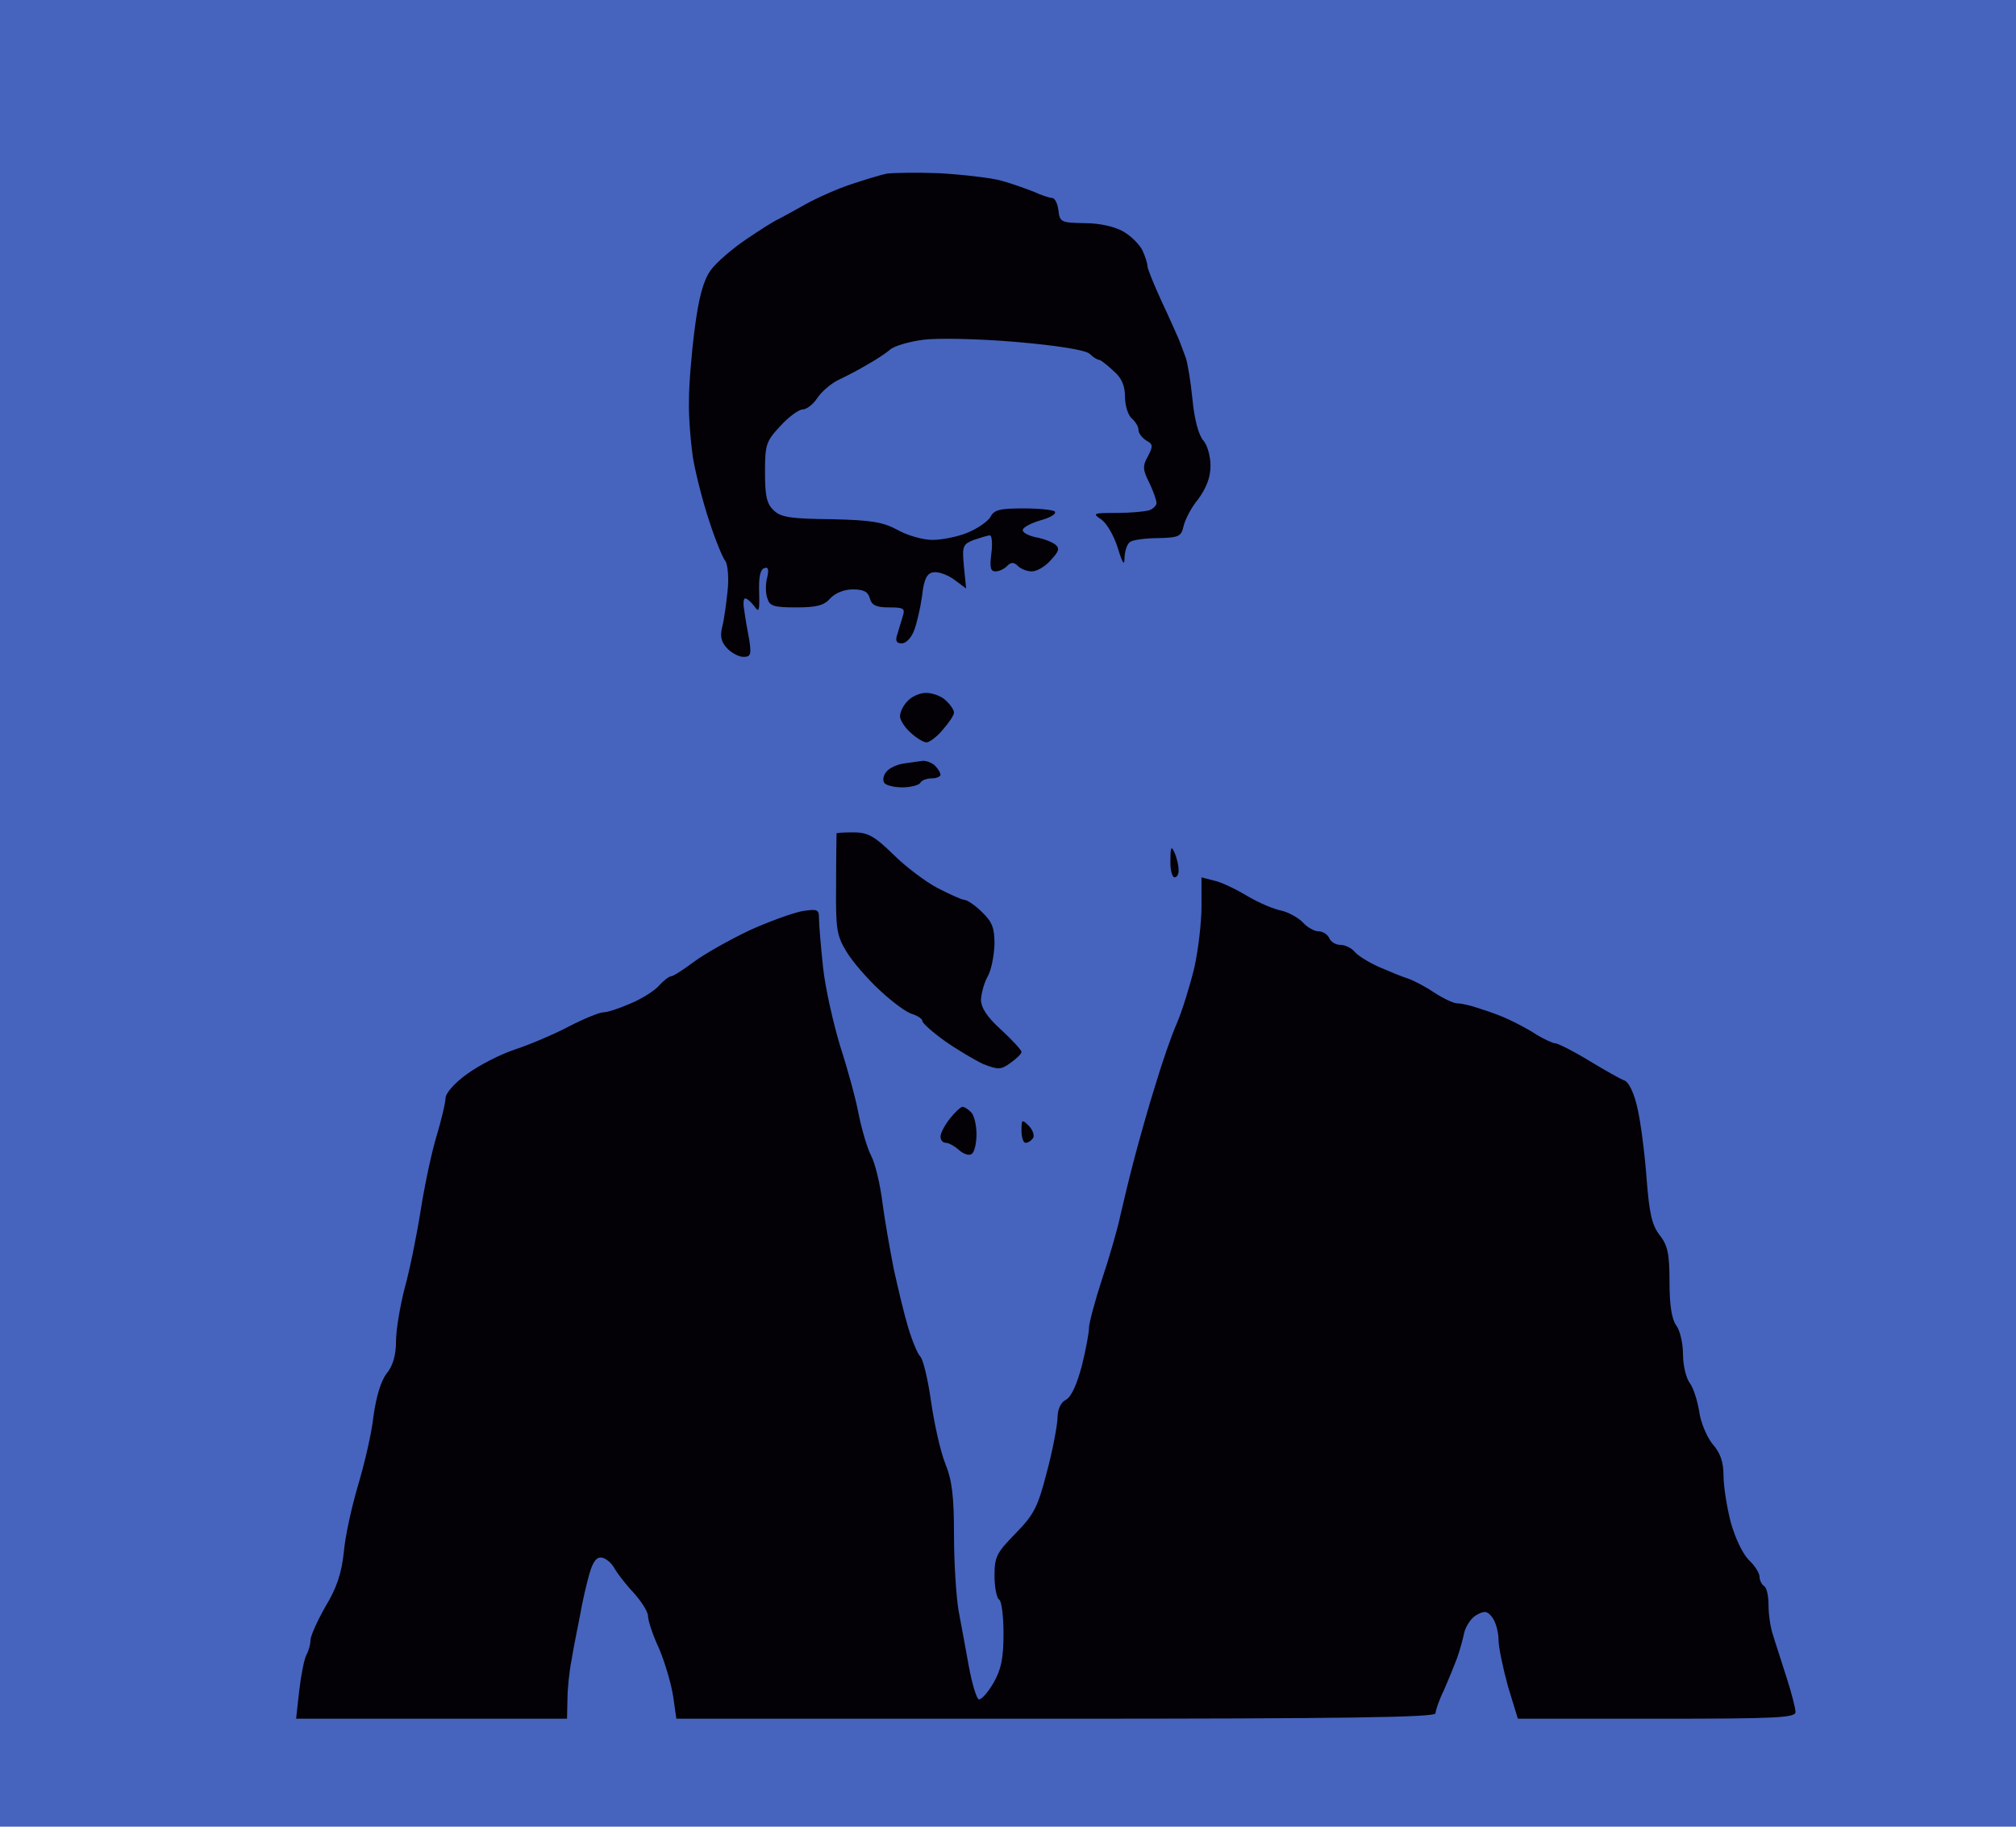 <?xml version="1.0" standalone="no"?>
<!DOCTYPE svg PUBLIC "-//W3C//DTD SVG 20010904//EN"
 "http://www.w3.org/TR/2001/REC-SVG-20010904/DTD/svg10.dtd">
<svg version="1.0" xmlns="http://www.w3.org/2000/svg"
 width="100%" height="100%" viewBox="0 0 448 406"
 preserveAspectRatio="xMidYMid meet">
<rect width="448" height="406" fill="#4664be" stroke="none"/><g transform="translate(0,406) scale(0.1,-0.1)"
fill="#030106" stroke="none">
<path d="M2088 3675 c-51 2 -104 1 -118 -1 -14 -3 -50 -14 -80 -24 -30 -10
-75 -30 -100 -44 -25 -14 -52 -29 -60 -33 -8 -3 -41 -24 -72 -45 -31 -21 -67
-52 -79 -69 -16 -23 -26 -59 -35 -128 -7 -53 -13 -125 -13 -161 -1 -36 4 -94
9 -128 6 -35 22 -98 36 -140 14 -43 30 -82 36 -89 5 -7 8 -36 5 -65 -3 -29 -8
-66 -12 -81 -5 -20 -3 -33 10 -47 10 -11 27 -20 37 -20 16 0 18 5 13 38 -4 20
-9 49 -11 65 -3 15 -2 27 2 27 4 0 13 -8 20 -17 11 -16 12 -11 11 31 -1 32 2
50 11 53 9 4 11 -2 7 -20 -4 -14 -4 -35 0 -46 5 -18 14 -21 64 -21 45 0 62 4
76 20 11 12 31 20 50 20 24 0 34 -5 38 -20 4 -15 14 -20 42 -20 33 0 37 -2 31
-20 -3 -11 -9 -29 -12 -40 -5 -14 -2 -20 10 -20 9 0 21 12 27 28 6 15 14 49
18 77 4 38 11 51 25 53 10 2 31 -5 46 -16 l27 -20 -5 49 c-4 45 -3 49 22 59
15 5 31 10 36 10 4 0 6 -18 3 -40 -4 -31 -2 -40 9 -40 8 0 19 5 26 12 9 9 15
9 24 0 7 -7 21 -12 31 -12 11 0 30 11 42 25 18 19 20 26 11 34 -7 6 -27 14
-45 17 -17 4 -30 11 -28 17 2 6 20 15 41 21 21 6 34 14 30 19 -4 4 -36 7 -70
7 -52 0 -65 -3 -73 -19 -6 -10 -29 -26 -51 -35 -22 -9 -57 -16 -78 -16 -21 0
-56 10 -77 22 -34 18 -58 22 -148 24 -88 1 -111 4 -127 19 -16 15 -20 31 -20
85 0 61 2 69 34 103 18 20 41 37 50 37 8 0 23 11 32 25 9 14 31 33 48 41 17 8
46 23 64 34 18 10 41 25 50 33 9 8 43 18 75 22 32 4 124 2 205 -5 93 -8 153
-18 163 -26 8 -8 18 -14 22 -14 3 0 17 -11 31 -24 19 -16 26 -34 26 -58 0 -20
7 -41 15 -48 8 -7 15 -18 15 -26 0 -7 8 -17 17 -23 15 -8 16 -12 4 -35 -12
-21 -12 -30 3 -59 9 -19 16 -39 16 -45 0 -5 -7 -13 -16 -16 -9 -3 -41 -6 -72
-6 -54 0 -55 -1 -34 -15 12 -9 28 -37 36 -63 11 -36 15 -41 15 -20 1 15 6 30
13 34 6 4 34 8 62 8 46 1 51 4 56 26 3 14 17 42 33 61 18 25 27 48 27 74 0 21
-7 46 -16 56 -10 11 -20 47 -24 91 -4 40 -11 82 -15 93 -4 11 -11 29 -15 40
-5 11 -22 50 -39 86 -17 37 -31 72 -31 77 0 6 -5 22 -11 35 -6 13 -25 32 -42
42 -19 11 -52 19 -86 19 -53 1 -56 2 -59 29 -2 15 -8 27 -14 27 -5 0 -24 6
-41 14 -18 7 -51 19 -74 25 -23 6 -84 13 -135 16z"/>
<path d="M2058 2520 c-14 0 -32 -8 -41 -18 -10 -10 -17 -25 -17 -34 0 -8 10
-24 23 -36 13 -12 29 -22 36 -22 6 0 23 12 36 28 13 15 25 32 25 38 0 6 -8 18
-18 27 -10 10 -30 17 -44 17z"/>
<path d="M2051 2369 c-9 -1 -28 -4 -43 -6 -14 -2 -32 -10 -38 -18 -7 -8 -9
-19 -5 -25 3 -5 21 -10 40 -10 19 0 37 5 40 10 3 6 15 10 26 10 10 0 19 4 19
8 0 4 -5 13 -12 20 -7 7 -19 11 -27 11z"/>
<path d="M1897 2210 c-20 0 -37 -1 -38 -2 0 -2 -1 -52 -1 -113 -1 -99 1 -114
23 -150 13 -22 47 -61 74 -86 28 -26 60 -50 73 -53 12 -4 22 -11 22 -16 0 -4
22 -24 50 -44 27 -19 66 -42 85 -51 34 -13 39 -13 61 3 13 9 24 20 24 24 0 4
-20 26 -45 49 -32 29 -45 49 -45 68 1 14 7 37 15 51 8 14 14 46 15 71 0 37 -5
50 -28 72 -15 15 -33 27 -39 27 -5 0 -32 12 -59 26 -27 14 -72 48 -99 75 -42
41 -57 49 -88 49z"/>
<path d="M2610 2165 c-7 16 -9 13 -9 -17 -1 -21 4 -38 9 -38 6 0 10 8 9 18 0
9 -4 26 -9 37z"/>
<path d="M2697 2103 l-27 7 0 -64 c0 -35 -7 -97 -16 -137 -10 -41 -27 -96 -39
-124 -12 -27 -33 -88 -47 -135 -15 -47 -35 -119 -46 -160 -11 -41 -25 -100
-32 -130 -6 -30 -25 -95 -41 -143 -16 -49 -29 -98 -29 -108 0 -11 -7 -49 -16
-85 -11 -41 -23 -68 -35 -75 -12 -6 -19 -21 -19 -42 -1 -18 -11 -72 -24 -120
-20 -78 -29 -94 -70 -136 -41 -42 -46 -51 -46 -93 0 -26 5 -50 10 -53 6 -3 10
-38 10 -76 0 -54 -5 -79 -22 -109 -13 -22 -27 -38 -33 -37 -5 2 -15 35 -22 73
-7 38 -17 94 -23 125 -5 30 -10 105 -10 166 0 85 -4 122 -19 159 -11 27 -25
90 -32 139 -7 50 -18 95 -24 100 -6 6 -18 35 -27 65 -9 30 -23 89 -32 130 -8
41 -20 108 -25 147 -5 40 -16 87 -25 104 -9 17 -21 59 -28 93 -6 33 -25 102
-41 151 -15 50 -33 128 -38 175 -5 47 -9 95 -9 108 0 21 -3 22 -37 17 -21 -4
-74 -23 -118 -43 -44 -21 -99 -52 -122 -69 -24 -18 -47 -33 -52 -33 -4 0 -16
-9 -26 -20 -10 -12 -39 -30 -63 -40 -25 -11 -52 -20 -61 -20 -9 0 -43 -14 -76
-31 -32 -17 -86 -40 -119 -51 -34 -11 -82 -36 -108 -55 -28 -20 -48 -43 -48
-54 0 -10 -9 -47 -19 -81 -11 -35 -27 -110 -36 -167 -9 -57 -25 -136 -36 -175
-10 -39 -19 -92 -19 -117 0 -31 -7 -55 -21 -72 -13 -17 -23 -52 -29 -94 -4
-38 -20 -106 -34 -153 -14 -47 -29 -114 -32 -150 -5 -47 -16 -80 -41 -121 -18
-32 -33 -65 -33 -74 0 -9 -4 -24 -9 -33 -5 -9 -12 -45 -16 -79 l-7 -63 301 0
301 0 1 43 c0 23 4 62 9 87 4 25 13 70 19 100 5 30 15 72 21 93 8 27 16 37 28
35 9 -2 21 -12 27 -23 6 -11 25 -36 43 -55 17 -19 32 -42 32 -52 0 -10 11 -43
25 -73 13 -31 27 -79 31 -106 l7 -49 843 0 c644 0 844 3 844 12 0 6 8 30 19
52 10 23 23 55 29 71 6 17 13 42 16 57 4 15 16 33 28 39 18 10 24 8 35 -7 7
-10 13 -32 13 -48 0 -17 10 -64 21 -104 l22 -72 308 0 c268 0 309 2 309 15 0
8 -9 43 -20 77 -11 35 -25 77 -30 94 -6 17 -10 47 -10 67 0 20 -4 39 -10 42
-5 3 -10 13 -10 21 0 8 -11 25 -24 37 -13 13 -30 48 -40 84 -9 35 -16 81 -16
104 0 29 -7 50 -24 69 -13 16 -27 49 -30 73 -4 24 -13 53 -21 63 -8 11 -15 39
-15 64 0 25 -7 54 -15 64 -10 14 -15 45 -15 97 0 63 -4 81 -22 104 -17 22 -23
48 -29 127 -4 54 -13 124 -20 154 -7 33 -19 58 -28 62 -9 3 -44 23 -79 44 -34
21 -68 38 -75 39 -6 0 -25 9 -42 19 -16 11 -43 25 -60 33 -16 8 -46 19 -66 25
-19 7 -42 12 -51 12 -8 0 -31 11 -51 24 -19 13 -46 27 -58 31 -13 4 -42 16
-65 26 -22 10 -47 25 -54 34 -7 8 -21 15 -32 15 -10 0 -21 7 -24 15 -4 8 -14
15 -24 15 -9 0 -25 9 -34 19 -10 11 -32 23 -48 27 -17 3 -52 18 -77 33 -25 15
-58 31 -74 34z"/>
<path d="M2139 1600 c-4 0 -17 -12 -28 -26 -12 -15 -21 -33 -21 -40 0 -8 5
-14 12 -14 6 0 19 -7 29 -16 10 -9 23 -13 28 -9 6 3 11 23 11 44 0 20 -5 42
-12 49 -7 7 -15 12 -19 12z"/>
<path d="M2286 1558 c-15 15 -16 14 -16 -11 0 -15 4 -27 9 -27 6 0 13 5 17 11
3 6 -1 18 -10 27z"/>
</g>
</svg>
